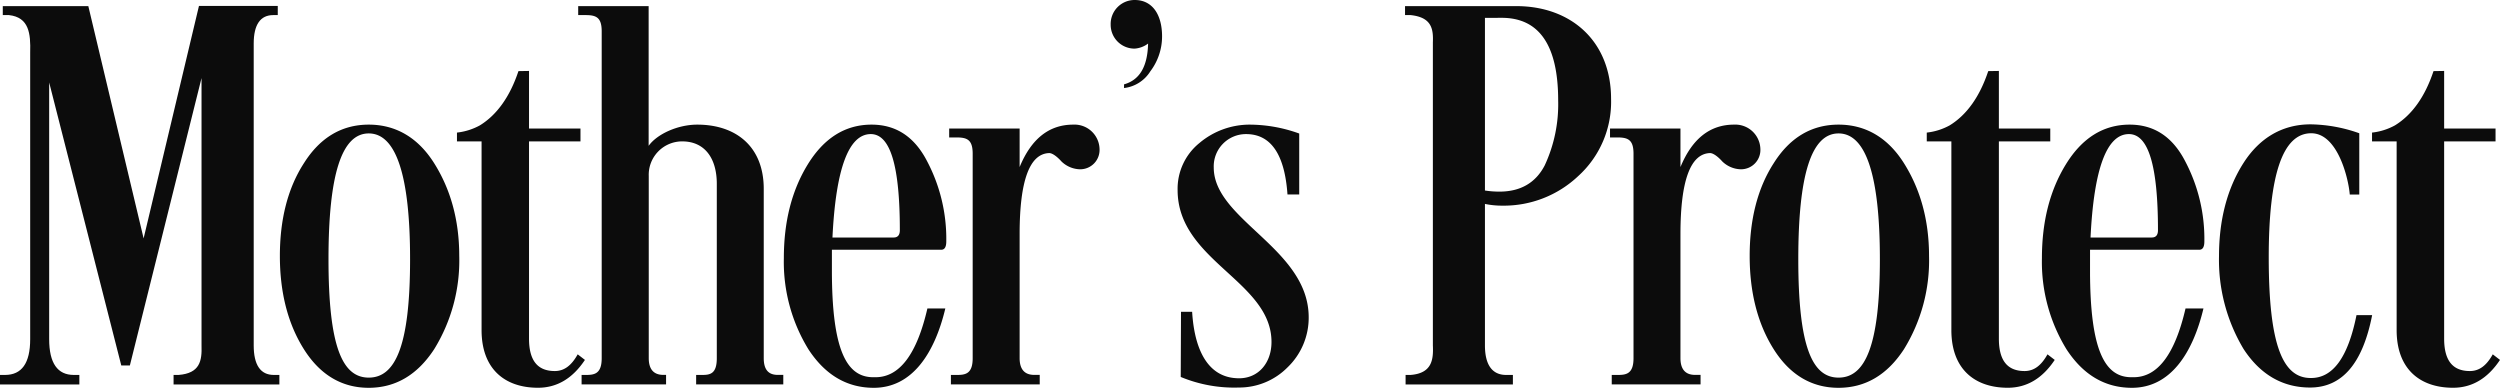 <svg xmlns="http://www.w3.org/2000/svg" id="Warstwa_1" data-name="Warstwa 1" viewBox="0 0 448.94 69.64"><defs><style>.cls-1{fill:#0c0c0c;}</style></defs><title>[ID] mother&amp;apos;s protect logo bez ramki</title><path class="cls-1" d="M37,74.82H35.46L22.51,24V70.1c0,4.32,1.51,6.42,4.42,6.42h1v1.71H13.68V76.52h.9c3,0,4.52-2.1,4.52-6.42V18.62c.1-3.41-.2-6.32-3.81-6.72H14.18V10.29H29.54L39.47,52l9.94-41.75H63.56V11.9h-.81c-2.3,0-3.51,1.7-3.51,5.11v54.2c0,3.51,1.21,5.31,3.61,5.31h1v1.71h-19V76.52h.9c3.82-.3,4.22-2.51,4.12-5.31v-48Z" transform="translate(-13.68 -9.19)"></path><path class="cls-1" d="M68.26,38.49c2.91-4.62,6.82-6.92,11.64-6.92s8.83,2.3,11.74,6.92,4.51,10.14,4.51,16.66a30.34,30.34,0,0,1-4.51,16.76q-4.52,6.91-11.74,6.92c-4.82,0-8.73-2.31-11.64-6.92s-4.32-10.24-4.32-16.76S65.34,43,68.26,38.49ZM79.9,77c4.71,0,7.42-5.52,7.42-21.27,0-15-2.51-22.58-7.42-22.58s-7.23,7.53-7.23,22.58C72.67,71.5,75.18,77,79.9,77Z" transform="translate(-13.68 -9.19)"></path><path class="cls-1" d="M108.68,21.93V32.27h9.24v2.31h-9.24V70c0,3.91,1.51,5.82,4.63,5.82,1.7,0,3-1,4.11-3l1.3,1c-2.2,3.31-5,5-8.43,5-6,0-10.13-3.41-10.13-10.34V34.58H95.74V33a11.08,11.08,0,0,0,4.12-1.3c3.1-1.91,5.42-5.22,6.92-9.74Z" transform="translate(-13.68 -9.19)"></path><path class="cls-1" d="M130.16,10.29V35.38c1.5-2.11,5.22-3.81,8.73-3.81,6.93,0,11.94,3.91,11.94,11.54v30.4c0,2,.8,3,2.51,3h1v1.71H138.69V76.52h1.1c1.41,0,2.61-.2,2.61-3V42.2c0-4.51-2.1-7.62-6.22-7.62a6,6,0,0,0-6,6.22V73.51c0,2,.9,3,2.61,3h.5v1.71H118.12V76.52h.8c1.5,0,2.81-.2,2.81-3V14.81c0-2.51-1-2.91-2.91-2.91h-1.31V10.29Z" transform="translate(-13.68 -9.19)"></path><path class="cls-1" d="M158.85,71.91a30,30,0,0,1-4.41-16.36c0-6.52,1.4-12.14,4.31-16.86s6.72-7.12,11.44-7.12c4.42,0,7.73,2.2,10,6.62a29.88,29.88,0,0,1,3.42,14.35c0,1-.3,1.5-.91,1.5H163.07v3.72c0,14.45,2.7,19.17,7.42,19.17h.41q6.47,0,9.32-12.35h3.22c-1.91,8-5.92,14.25-12.85,14.25Q163.36,78.83,158.85,71.91Zm4.32-20.07h11c.7,0,1.1-.41,1.1-1.31,0-11.54-1.7-17.26-5.22-17.26C166.08,33.27,163.77,39.49,163.17,51.84Z" transform="translate(-13.68 -9.19)"></path><path class="cls-1" d="M196.78,73.51c0,2,.9,3,2.61,3h1v1.71H184.44V76.52h1.1c1.5,0,2.81-.2,2.81-3V36.78c0-2.5-1-2.91-2.91-2.91h-1.31v-1.6h12.65v6.92c2.11-5.12,5.32-7.62,9.63-7.62a4.5,4.5,0,0,1,4.72,4.31,3.48,3.48,0,0,1-3.51,3.71,4.94,4.94,0,0,1-3.32-1.4c-.9-1-1.7-1.51-2.2-1.51-3.52.1-5.32,4.92-5.32,14.56Z" transform="translate(-13.68 -9.19)"></path><path class="cls-1" d="M215.53,24.34c2.82-.8,4.22-3.21,4.32-7.33a4.49,4.49,0,0,1-2.41.91,4.28,4.28,0,0,1-4.31-4.32,4.3,4.3,0,0,1,4.31-4.41c3.31,0,4.92,2.81,4.92,6.52A10.38,10.38,0,0,1,220.25,22a6.44,6.44,0,0,1-4.72,3Z" transform="translate(-13.68 -9.19)"></path><path class="cls-1" d="M225.76,65.18h2c.2,3.21,1.11,11.94,8.43,11.94,3.51,0,5.82-2.8,5.82-6.52,0-10.94-16.86-14.55-16.86-27.29a10.57,10.57,0,0,1,3.91-8.43,14,14,0,0,1,9-3.31,26.36,26.36,0,0,1,8.93,1.6V44.11h-2.11c-.5-7.23-3-10.84-7.43-10.84a5.79,5.79,0,0,0-5.81,6c0,9.44,17.05,14.55,17.05,26.9a12.36,12.36,0,0,1-3.81,9,12.2,12.2,0,0,1-8.73,3.61,25,25,0,0,1-10.44-1.9Z" transform="translate(-13.68 -9.19)"></path><path class="cls-1" d="M297.1,40.8a19.45,19.45,0,0,1-13.65,5.32,15,15,0,0,1-3.11-.31v25.4c0,3.51,1.31,5.31,3.81,5.31h1.21v1.71H266.09V76.52h.9c3.82-.3,4.12-2.71,4-5.31V16.82c.1-2.42-.2-4.52-4-4.92h-1V10.29h20c9.73,0,17,6.22,17,16.66A18,18,0,0,1,297.1,40.8ZM280.34,12.4v31a16.26,16.26,0,0,0,2.61.2c3.81,0,6.52-1.61,8.13-4.72a26,26,0,0,0,2.41-11.64c0-9.93-3.41-14.85-10.14-14.85Z" transform="translate(-13.68 -9.19)"></path><path class="cls-1" d="M315.45,73.51c0,2,.9,3,2.61,3h1v1.71H303.11V76.52h1.1c1.5,0,2.81-.2,2.81-3V36.78c0-2.5-1-2.91-2.91-2.91H302.8v-1.6h12.65v6.92c2.11-5.12,5.32-7.62,9.63-7.62a4.5,4.5,0,0,1,4.72,4.31,3.48,3.48,0,0,1-3.51,3.71,4.94,4.94,0,0,1-3.32-1.4c-.9-1-1.7-1.51-2.2-1.51-3.52.1-5.32,4.92-5.32,14.56Z" transform="translate(-13.68 -9.19)"></path><path class="cls-1" d="M332.2,38.49c2.91-4.62,6.82-6.92,11.64-6.92s8.83,2.3,11.74,6.92,4.51,10.14,4.51,16.66a30.34,30.34,0,0,1-4.51,16.76q-4.51,6.91-11.74,6.92c-4.82,0-8.73-2.31-11.64-6.92s-4.32-10.24-4.32-16.76S329.29,43,332.2,38.49ZM343.84,77c4.71,0,7.42-5.52,7.42-21.27,0-15-2.5-22.58-7.42-22.58s-7.23,7.53-7.23,22.58C336.61,71.5,339.12,77,343.84,77Z" transform="translate(-13.68 -9.19)"></path><path class="cls-1" d="M372.63,21.93V32.27h9.23v2.31h-9.23V70c0,3.91,1.51,5.82,4.62,5.82,1.7,0,3-1,4.11-3l1.3,1c-2.2,3.31-5,5-8.43,5-6,0-10.13-3.41-10.13-10.34V34.58h-4.42V33a11,11,0,0,0,4.12-1.3c3.11-1.91,5.42-5.22,6.92-9.74Z" transform="translate(-13.68 -9.19)"></path><path class="cls-1" d="M384.77,71.91a30,30,0,0,1-4.41-16.36c0-6.52,1.4-12.14,4.31-16.86s6.72-7.12,11.44-7.12c4.42,0,7.73,2.2,10,6.62a29.88,29.88,0,0,1,3.42,14.35c0,1-.3,1.5-.91,1.5H389v3.72c0,14.45,2.7,19.17,7.42,19.17h.41q6.46,0,9.32-12.35h3.22c-1.91,8-5.92,14.25-12.85,14.25Q389.28,78.83,384.77,71.91Zm4.32-20.07h11c.71,0,1.11-.41,1.11-1.31,0-11.54-1.7-17.26-5.22-17.26C392,33.27,389.69,39.49,389.09,51.84Z" transform="translate(-13.68 -9.19)"></path><path class="cls-1" d="M436.85,65.78h2.81c-1.71,8.74-5.43,13-11.15,13-4.91,0-8.93-2.31-11.94-6.92a31.13,31.13,0,0,1-4.41-16.66c0-6.62,1.51-12.24,4.41-16.76s7-6.92,12.05-6.92a27.07,27.07,0,0,1,8.73,1.6v11h-1.71c-.2-2.71-2.11-11-6.92-11-5.12,0-7.63,7.43-7.63,22.28,0,16,2.61,21.67,7.53,21.67C432.63,77.12,435.34,73.31,436.85,65.78Z" transform="translate(-13.68 -9.19)"></path><path class="cls-1" d="M452.59,21.93V32.27h9.23v2.31h-9.23V70c0,3.91,1.51,5.82,4.62,5.82,1.7,0,3-1,4.11-3l1.3,1c-2.2,3.31-5,5-8.43,5-6,0-10.13-3.41-10.13-10.34V34.58h-4.42V33a11,11,0,0,0,4.12-1.3c3.11-1.91,5.42-5.22,6.92-9.74Z" transform="translate(-13.68 -9.19)"></path></svg>